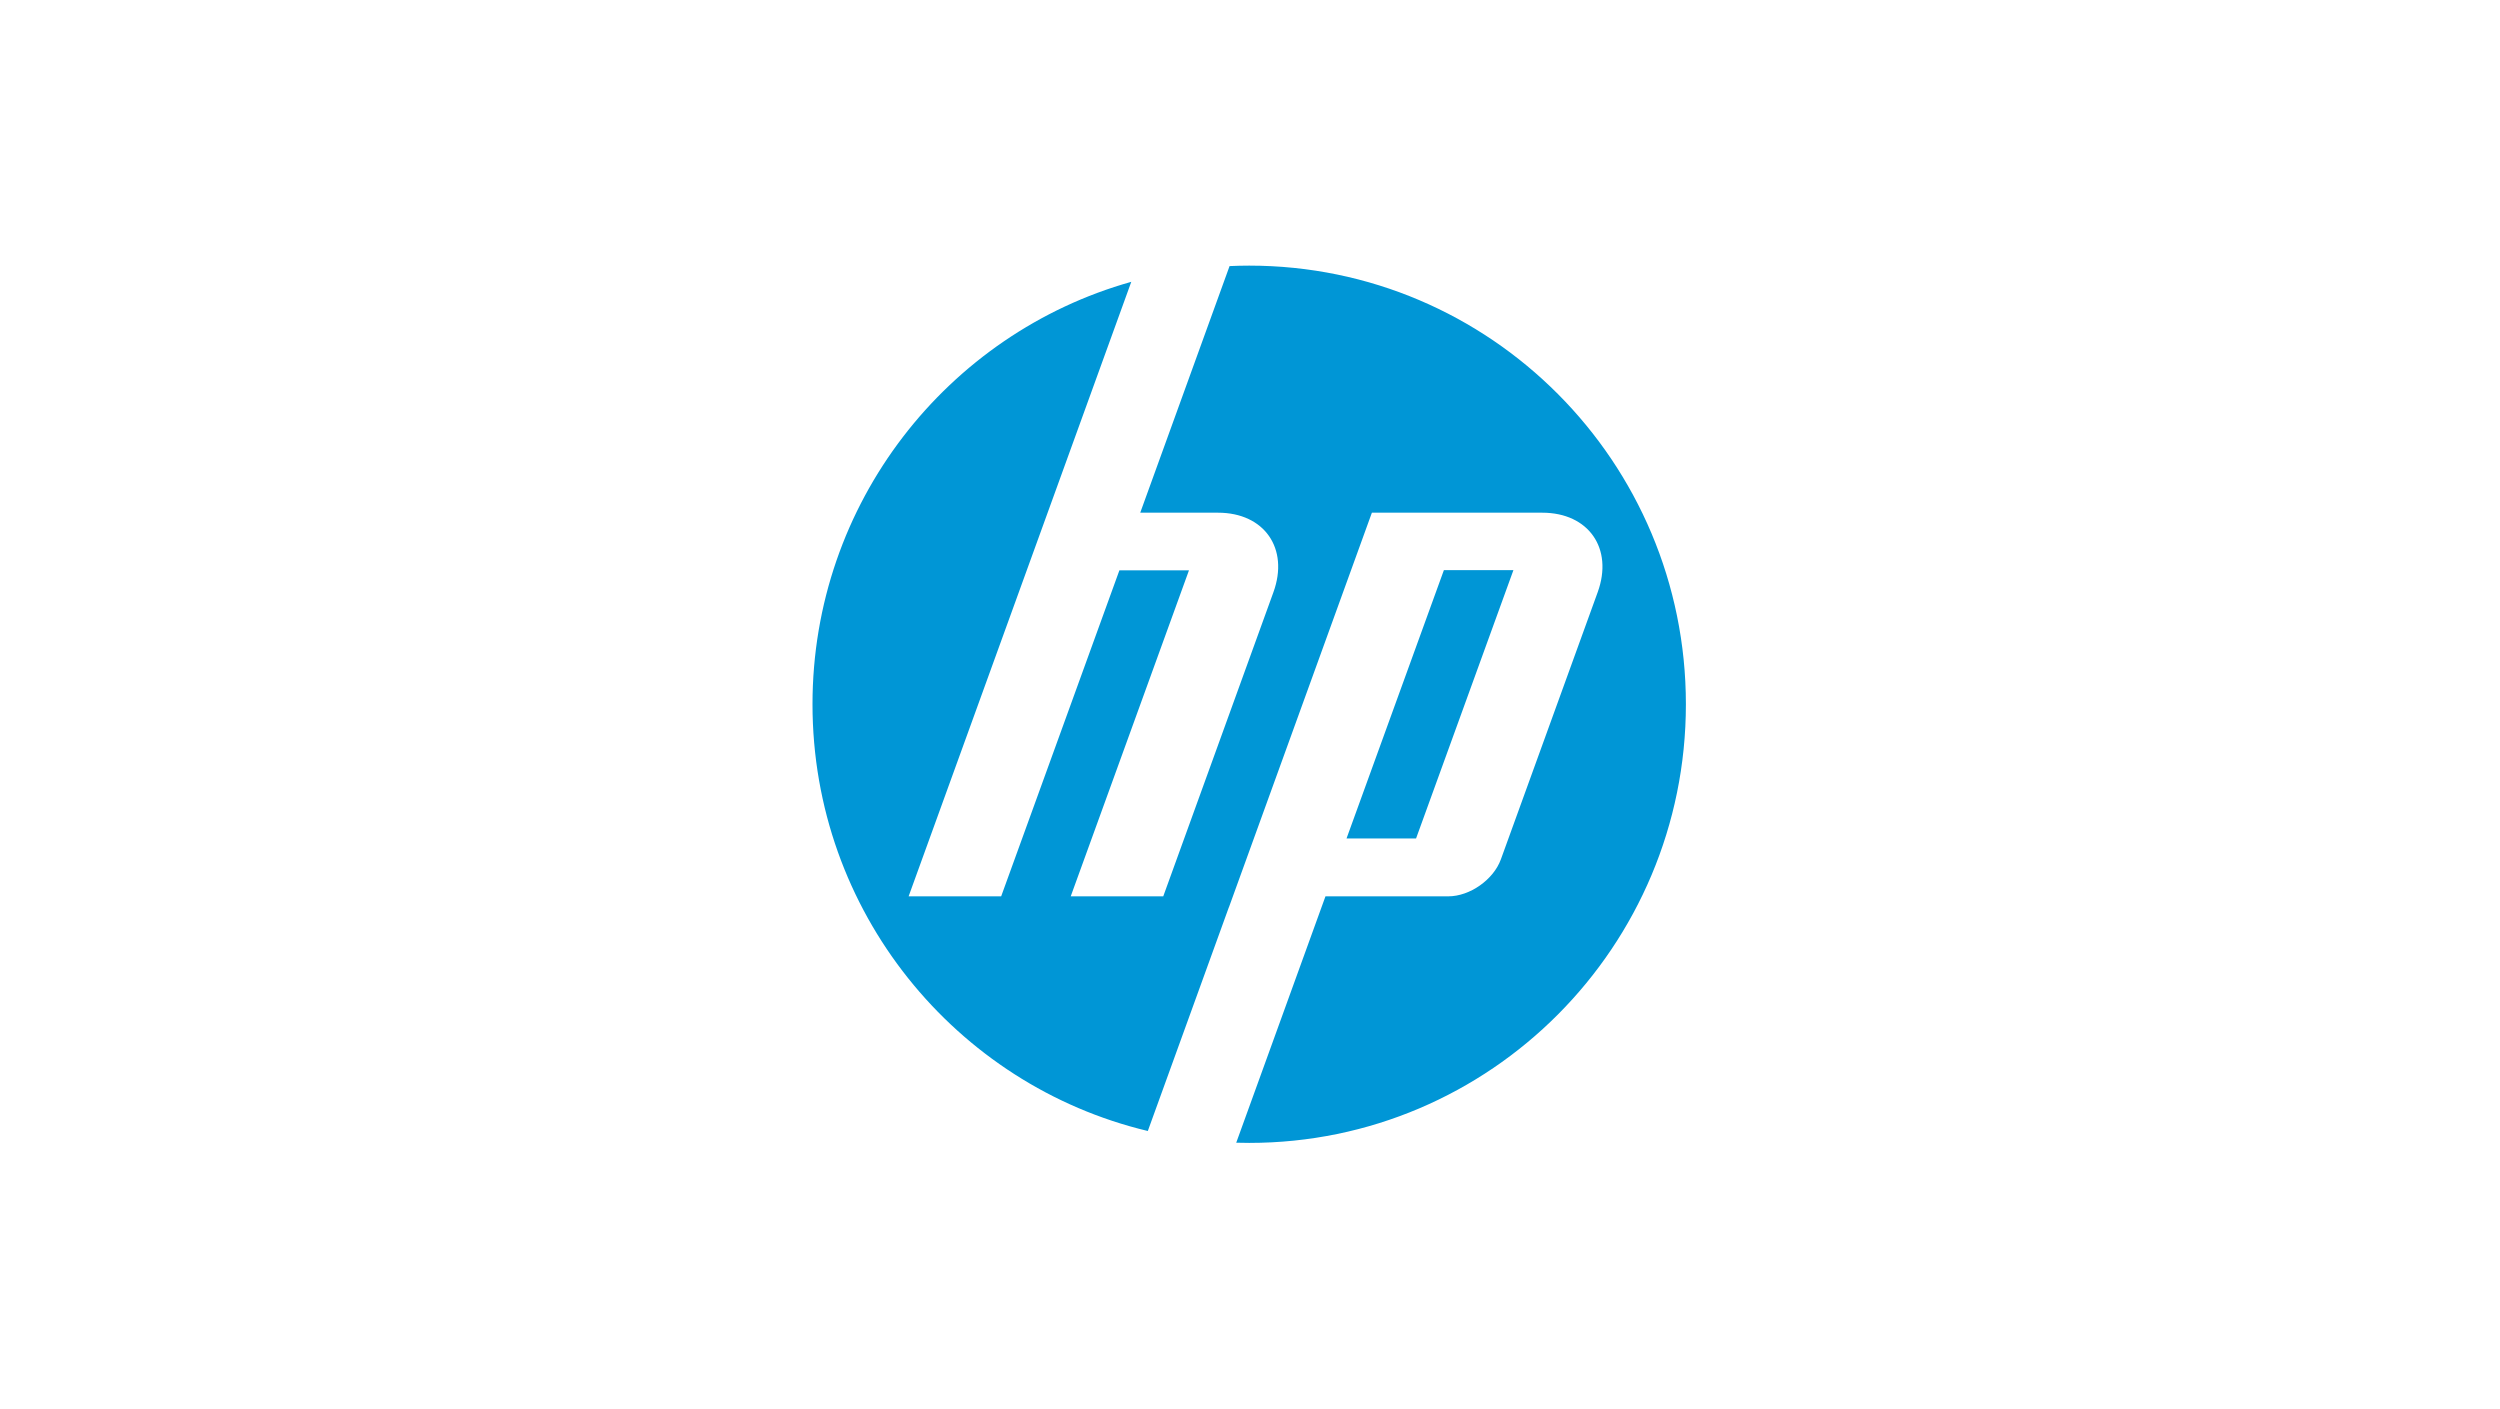 <svg xmlns="http://www.w3.org/2000/svg" fill="none" viewBox="0 0 800 451" height="451" width="800">
<rect fill="white" height="451" width="800"></rect>
<path fill="#0096D6" d="M539.485 225.365C539.485 147.84 476.923 85 399.743 85C397.638 85 395.544 85.053 393.461 85.149L364.877 164.062H389.773C404.584 164.062 412.565 175.516 407.496 189.506L372.237 286.834L342.633 286.828L380.469 182.509H358.208L320.372 286.828H290.758L335.246 164.062L362.013 90.183C303.166 106.719 260 160.977 260 225.365C260 291.664 305.77 347.224 367.301 361.919L393.233 290.335H393.254L439.002 164.062H493.53C508.356 164.062 516.332 175.516 511.262 189.506L480.282 274.989C477.922 281.501 470.35 286.828 463.452 286.828H424.15L395.592 365.666C396.969 365.703 398.356 365.73 399.743 365.73C476.923 365.73 539.485 302.884 539.485 225.365Z"></path>
<path fill="#0096D6" d="M484.299 182.434H462.049L430.888 268.312H453.137L484.299 182.434Z"></path>
</svg>
